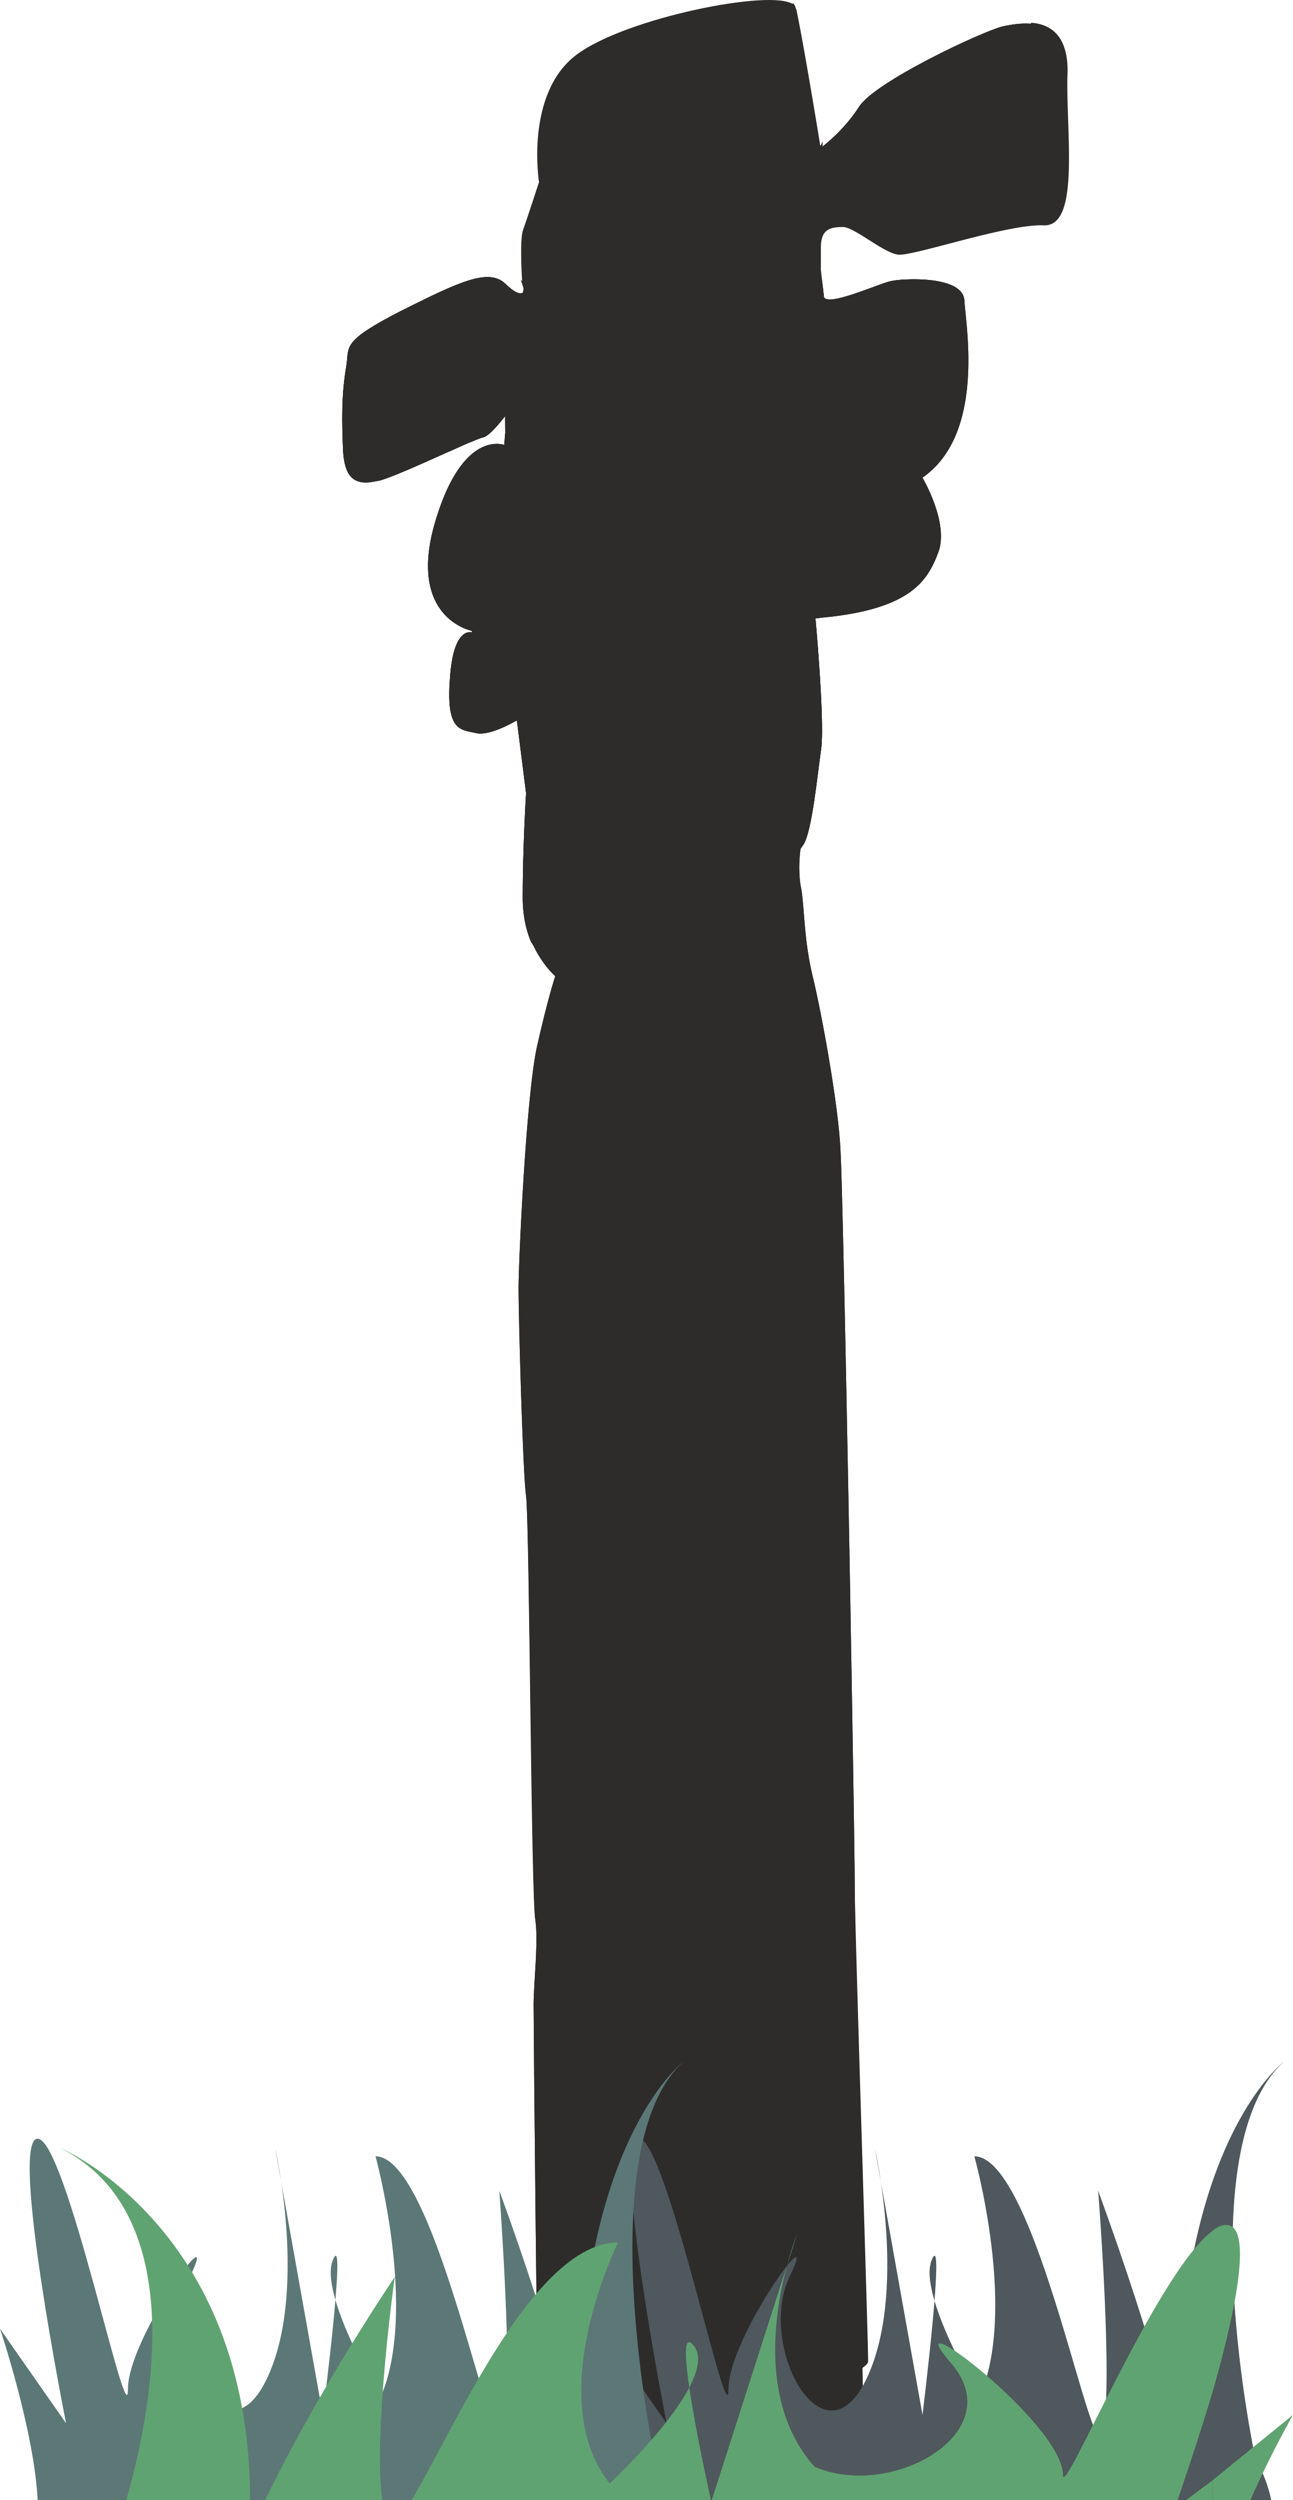 <svg xmlns="http://www.w3.org/2000/svg" width="148.416" height="286.828" viewBox="0 0 111.312 215.121"><path d="M288.494 329.505s-1.224-7.56 3.168-10.872c4.392-3.312 18-5.688 18.792-3.888.792 3.888 2.088 11.952 2.088 11.952s2.016-1.44 3.384-3.672c1.368-2.16 10.44-6.408 12.312-6.912 1.872-.432 5.688-.936 5.544 3.816-.216 4.68 1.152 13.32-1.944 13.176-3.096-.144-11.232 2.664-12.528 2.52-1.224-.144-3.744-2.376-4.752-2.376-1.152 0-2.016.216-2.016 1.872 0 1.728.288 3.096.36 4.176.072 1.08 4.896-1.152 5.832-1.296.936-.216 6.12-.504 6.264 1.656.144 2.232 1.8 11.52-3.6 15.264 0 0 2.304 3.888 1.368 6.408-.936 2.52-2.448 5.04-10.584 5.688 0 0 .792 8.64.504 11.16-.36 2.52-.792 7.056-1.512 8.28-.864 1.296-.216 0-.216 0s-.36 2.016 0 3.816c.288 1.728.216 4.176.936 7.344.792 3.168 2.304 11.448 2.448 15.264.216 3.744.792 35.856.792 35.856s.432 24.192.432 27.432c0 3.312.72 42.984.72 45.144 0 2.232-27.792 3.672-27.936.864-.144-2.808-.432-33.984-.432-35.856 0-1.872.432-5.472.144-7.344-.36-1.872-.504-34.344-.792-36.432-.288-2.016-.648-15.48-.648-17.856 0-2.304.648-16.56 1.584-20.808.936-4.176 1.584-6.048 1.584-6.048s-2.808-2.376-2.808-6.768c0-4.392.288-9 .288-9l-.792-6.264s-2.376 1.44-3.6 1.08c-1.224-.288-2.52-.144-2.16-4.68.288-4.536 1.872-3.96 1.872-3.96v-.144s-5.544-1.08-3.168-9.288c2.376-8.136 5.976-6.696 5.976-6.696s.144-3.6 1.08-3.96c0 0-2.016 3.168-2.952 3.312-.936.216-7.848 3.6-9.072 3.744-1.296.216-2.88.504-2.952-2.952-.144-3.456 0-5.184.288-6.912.288-1.728-.504-2.088 4.68-4.752 5.184-2.592 7.632-3.744 9.072-2.304 1.44 1.368 1.584.504 1.584.504s-.36-4.248 0-5.184c.36-1.008 1.368-4.104 1.368-4.104z" style="fill:#2d2c2b" transform="translate(-241.982 -313.824)"/><path d="M287.63 342.465v.216c.072-.072.144-.072.288-.072a10.28 10.28 0 0 1 2.448-1.584c6.336-3.456 14.616-7.2 16.92-7.056 2.232 0 4.392 1.584 5.256 2.664.144 1.008.288 1.944.36 2.664.072 1.08 4.896-1.152 5.832-1.296.936-.216 6.12-.504 6.264 1.656.144 2.232 1.8 11.52-3.6 15.264 0 0 2.304 3.888 1.368 6.408-.936 2.52-2.448 5.04-10.584 5.688 0 0 .792 8.64.504 11.16-.36 2.52-.792 7.056-1.512 8.28-.864 1.296-.216 0-.216 0s-.288 1.368-.144 2.88c-2.664 3.888-9.36 8.928-12.528 9.576-3.528.72-7.056-.288-8.208-.936-.432-.216-1.296-1.512-2.376-3.096-.432-1.008-.72-2.304-.72-3.816 0-4.392.288-9 .288-9l-.792-6.264s-2.376 1.44-3.6 1.08c-1.224-.288-2.52-.144-2.16-4.68.288-4.536 1.872-3.96 1.872-3.96v-.144s-5.544-1.08-3.168-9.288c2.376-8.136 5.976-6.696 5.976-6.696s.144-3.6 1.08-3.96c0 0-2.016 3.168-2.952 3.312-.36.072-1.512.576-2.88 1.224v-.072c1.296-3.816 4.68-8.064 5.688-9.144.288-.216.72-.648 1.296-1.008z" style="fill:#2d2c2b" transform="translate(-241.982 -313.824)"/><path d="m297.422 347.217 5.688-6.408s2.952-2.664 5.328-2.016c2.52.576 3.384-.576 3.384-.576s-3.96-1.44-5.4-1.152c-1.368.288-7.776 5.472-7.776 5.472s-2.088 3.24-3.744 3.96c-1.584.72-5.328.72-5.328.72l-1.224.288c.072-.648.144-1.296.288-1.728.648-1.728 3.384-3.456 4.536-4.248 1.224-.72 10.224-5.256 11.088-5.832.648-.36 3.744-.936 5.472-1.152-.072 0-.072-.072-.144-.072-1.512.144-4.104.36-6.984.72-3.528 1.368-8.28 3.672-12.24 5.832a10.28 10.28 0 0 0-2.448 1.584c-.144 0-.216 0-.288.072v-.216c-.576.36-1.008.792-1.296 1.008-.216.288-.72.792-1.224 1.44-.576 1.368-1.08 2.664-1.152 3.672-.216 1.08-.72 2.232-1.512 3.312.504-.216.864-.36 1.08-.432.936-.144 2.952-3.312 2.952-3.312-.936.36-1.08 3.96-1.08 3.96s-3.6-1.44-5.976 6.696c-2.376 8.208 3.168 9.288 3.168 9.288v.144s-1.584-.576-1.872 3.96c-.36 4.536.936 4.392 2.16 4.68 1.224.36 3.6-1.08 3.6-1.08l.792 6.264s-.288 4.608-.288 9c0 1.512.288 2.808.72 3.816 1.08 1.584 1.944 2.88 2.376 3.096 1.152.648 4.68 1.656 8.208.936.288-.072.72-.144 1.152-.36 1.296-1.08 1.656-2.16 1.224-1.728-.864.72-7.344.864-8.928-.864-1.584-1.728-3.312-8.64-3.312-11.232 0-2.592.432-4.968.864-6.12.432-1.152-.648-1.8-.864-2.88-.36-1.224-2.52-1.224-4.68-2.088-2.16-.864-1.656-1.296-1.296-2.592.288-1.296 2.088-3.096 2.088-4.248 0-1.224-2.088-2.088-3.24-4.104-1.152-2.016-.288-3.24.288-4.536.504-1.296 3.456-3.456 3.456-3.456l3.096-3.024s0-2.016.144-3.816c.648.216 1.512.36 2.736.36 2.016 0 6.264-.576 6.408-1.008z" style="fill:#2d2c2b" transform="translate(-241.982 -313.824)"/><path d="M312.542 326.337v7.704" style="fill:none;stroke:#2d2c2b;stroke-width:.216;stroke-miterlimit:10.433" transform="translate(-241.982 -313.824)"/><path d="m286.19 348.657-.504.864c.216-.648.432-1.08.72-1.296l.144-.36s-2.592-3.456 3.744-6.84c6.408-3.456 14.688-7.2 16.992-7.056 2.232.072 4.392 1.584 5.256 2.664v-1.512c0-1.656.864-1.872 2.016-1.872 1.008 0 3.528 2.232 4.752 2.376 1.296.144 9.432-2.664 12.528-2.52 3.096.144 1.728-8.496 1.944-13.176.144-4.752-3.672-4.248-5.544-3.816-1.872.504-10.944 4.752-12.312 6.912-1.368 2.232-3.384 3.672-3.384 3.672s-1.296-8.064-2.088-11.952c-.792-1.8-14.4.576-18.792 3.888-4.392 3.312-3.168 10.872-3.168 10.872s-1.008 3.096-1.368 4.104c-.36.936 0 5.184 0 5.184s-.144.864-1.584-.504c-1.44-1.44-3.888-.288-9.072 2.304-5.184 2.664-4.392 3.024-4.68 4.752-.288 1.728-.432 3.456-.288 6.912.072 3.456 1.656 3.168 2.952 2.952 1.224-.144 8.136-3.528 9.072-3.744.648-.144 2.088-1.944 2.664-2.808z" style="fill:#2d2c2b" transform="translate(-241.982 -313.824)"/><path d="M272.798 355.209c.288-.504.504-1.296.432-1.728 0-.144 0-.36-.072-.648.216-.144.36-.216.576-.288 1.512-.36 5.472-1.872 6.408-2.52 1.008-.72 3.888-2.664 4.824-5.04.792-2.448 0-4.464 0-5.328v-.072h.072c.72.504 1.08.072 1.296-.648.504.288.72.072.792-.072 0 .72.144 2.88.216 4.248-2.376 2.592-.792 4.752-.792 4.752l-.144.36c-.288.216-.504.648-.72 1.296l.504-.864c-.576.864-2.016 2.664-2.664 2.808-.936.216-7.848 3.6-9.072 3.744-.648.144-1.368.288-1.944-.144a.546.546 0 0 0 .288.144z" style="fill:#2d2c2b" transform="translate(-241.982 -313.824)"/><path d="M272.798 355.209c.288-.504.504-1.296.432-1.656-.144-.864-.288-4.392-.144-6.552.216-2.16.864-4.176 2.664-4.752 1.8-.576 7.488-3.672 9.288-2.592.72.432 1.08 0 1.296-.72a5.251 5.251 0 0 1-.792-.648c-1.44-1.44-3.888-.288-9.072 2.304-5.184 2.664-4.392 3.024-4.68 4.752-.288 1.728-.432 3.456-.288 6.912.072 2.016.576 2.736 1.296 2.952z" style="fill:#2d2c2b" transform="translate(-241.982 -313.824)"/><path d="M287.054 338.289c.072.216.144.36.072.576-.144.936 0 3.168.144 4.32.144-.072.216-.144.36-.216 0-.576.072-1.296.072-1.8.072-1.08.144-1.44.36-3.816.216-2.52-.072-5.04 1.584-6.12 1.584-1.08 2.304-1.008 3.672-1.728 1.368-.864 2.736-1.944 5.184-2.88 2.448-.936 9.504-2.808 10.44-2.952 1.008-.072 3.456-.576.864-1.44-2.592-.792-3.384-.216-5.976.288-2.592.648-9.36 4.32-10.728 4.824-1.368.432-3.888 1.8-3.888 1.152 0-.72-.576-1.656.144-3.312s-.432-3.528 2.592-4.824c3.096-1.368 8.784-3.744 9.72-4.32.864-.576 3.744-1.584 5.184-1.368.72.144 2.232-.072 3.384-.36-1.728-1.368-14.4 1.152-18.576 4.32-4.392 3.312-3.168 10.872-3.168 10.872s-1.008 3.096-1.368 4.104c-.288.72-.144 3.528-.072 4.68z" style="fill:#2d2c2b;stroke:#2d2c2b;stroke-width:.216;stroke-miterlimit:10.433" transform="translate(-241.982 -313.824)"/><path d="M287.702 342.105c-.072.216-.072.432-.072.576.072-.072.144-.072.288-.072a11.288 11.288 0 0 1 2.376-1.584c6.408-3.456 14.688-7.2 16.992-7.056 2.232.072 4.392 1.584 5.256 2.664v-1.512c0-1.656.864-1.872 2.016-1.872 1.008 0 3.528 2.232 4.752 2.376 1.296.144 9.432-2.664 12.528-2.52 3.096.144 1.728-8.496 1.944-13.176 0-2.952-1.368-3.888-2.952-4.032-.072.288-.072.504-.072.648 0 .792.648 1.296.648 3.528 0 2.16.504 7.056 0 8.496-.432 1.44-1.224 3.096-4.176 3.672-2.88.648-5.976 1.512-7.056 1.368-1.224-.072-2.16-.72-3.456-1.152-1.224-.432-4.104 1.152-4.176-.792 0-1.296.072-3.096.144-5.184-.072.144-.144.216-.144.216s-1.296-8.064-2.088-11.952a3.51 3.51 0 0 0-.216-.504c-.792.216-1.8.432-2.592.432.216.216.504.576.648 1.584.072 1.368.648 3.24.36 3.744-.288.432-2.232 1.224-3.096 1.512-1.008.288-6.48 1.944-7.992 2.592-1.512.72-6.912 3.096-7.128 3.6a8.206 8.206 0 0 1-.864 1.008c.72-.072 2.52-1.008 3.6-1.368 1.296-.504 8.064-4.176 10.656-4.824 2.592-.504 3.384-1.08 6.048-.288 2.592.864.072 1.368-.864 1.44-.144 0-.288 0-.432.144.432.216.792.576.864 1.008.072.936.288 5.112.216 6.12-.144.936 1.08 2.304-1.008 2.376-2.088.144-5.4.432-6.84 1.152-1.44.792-9.36 4.392-10.08 4.968-.576.504-3.096 1.872-4.032 2.664z" style="fill:#2d2c2b;stroke:#2d2c2b;stroke-width:.216;stroke-miterlimit:10.433" transform="translate(-241.982 -313.824)"/><path d="M312.614 326.553V329s-.216-1.44 1.08-2.448c1.224-.936 1.584-2.304 3.456-3.096 1.8-.792 4.464-1.944 8.064-2.808 3.672-.864 4.968-2.376 6.192-1.584.72.432 1.8.216 2.232-.576-.648-3.168-3.744-2.736-5.4-2.376-1.872.504-10.944 4.752-12.312 6.912-1.224 1.872-2.808 3.168-3.312 3.528zm-14.256 22.752s-.936-.144 1.728-2.736c2.736-2.664 6.192-5.328 7.344-5.616 1.224-.288 3.528-2.16 3.96-1.008.432 1.152-.144 9.288-3.024 11.952-2.952 2.664-5.832 3.096-7.416 2.304-1.584-.648-3.168-2.304-2.592-4.896zm-12.888-.505s8.424.649 8.568 1.657c.144 1.008.288 3.456-1.44 4.68-1.728 1.152-7.488 5.976-7.128-6.336z" style="fill:#2d2c2b" transform="translate(-241.982 -313.824)"/><path d="M285.902 354.56s-.936 6.409 0 7.56c1.008 1.153 2.52 1.585 3.24 1.44.72-.143 3.312-1.44 3.312-1.44s-2.592.289-3.312.145c-.792-.144-2.232-.288-2.808-1.872-.576-1.656 1.944-5.544-.432-5.832zm23.904-20.015c.216.432.36 1.08.576 2.232.432 2.736 1.296 3.888 1.296 3.888s.864-.432 1.584-1.08c-.216 0-.36-.072-.36-.288-.072-.72-.216-1.656-.36-2.664-.504-.648-1.512-1.512-2.736-2.088z" style="fill:#2d2c2b" transform="translate(-241.982 -313.824)"/><path d="M309.878 334.545c.216.432.288 1.08.504 2.232.432 2.736 1.296 3.888 1.296 3.888s.864-.432 1.584-1.08c-.216 0-.36-.072-.36-.288-.072-.72-.216-1.656-.36-2.664-.504-.648-1.512-1.44-2.664-2.088zm15.192 5.832c-.072.864-.144 1.8-.504 2.664-.864 1.872-3.456 8.28-3.456 8.28l-2.664 1.872.288 3.672.576 4.464-7.344 2.952-.576-2.952s4.896.072 5.184-1.152c.288-1.152-.144-3.744-.288-5.04-.144-1.368-1.008-1.44.576-4.248 1.584-2.736 2.736-3.024 4.32-5.4 1.296-1.872 2.88-5.256 3.456-6.552.144.144.288.432.36.72 0 .216 0 .432.072.72z" style="fill:#2d2c2b" transform="translate(-241.982 -313.824)"/><path d="m313.118 339.585-1.152.792s-.648.72 2.736.432c3.312-.288 8.712-1.008 8.712-1.008s.432.144.72 2.16c.288 2.088.144 3.528.144 5.112 0 1.512-2.88 3.888-.144 4.464 1.944-4.32.936-10.152.864-11.88-.144-2.16-5.328-1.872-6.264-1.656-.864.144-4.68 1.944-5.616 1.584z" style="fill:#2d2c2b" transform="translate(-241.982 -313.824)"/><path d="m312.83 340.665.72 3.456-.288 6.192.432 5.832-1.296 4.248s-.864 1.8-.72 3.168c.072.936.432 2.016.864 3.456h-.36s.792 8.64.504 11.16c-.36 2.52-.792 7.056-1.512 8.28-.864 1.296-.216 0-.216 0s-.288 1.368-.144 2.88c-2.304 3.456-7.848 7.776-11.304 9.216 0 0-.576-.432 1.728-2.16 2.376-1.728 4.392-1.8 5.4-4.392 1.008-2.664 2.304-4.824 2.736-5.832.432-1.008 1.584-3.672 1.872-5.112.288-1.44.432-3.816-.144-5.544-.576-1.728-5.256.216-7.272.288-2.016.144-7.488 1.296-8.64 1.944-1.08.504-5.472 1.872-5.472 1.872s-1.584-1.872-1.08-2.808c.648-.864 2.232-1.44 2.232-1.44l5.328-.72 5.472-3.6 5.184-.864s2.304-.432 2.304-1.224c0-.864.36-3.024.36-4.104 0-1.008 1.152-4.392 1.152-4.392s1.728-2.376-1.728-2.16c-3.528.288-4.896 1.008-6.264 1.008-1.296 0-3.024-.72-3.024-1.872 0-1.152 2.016-.288 2.016-.288s2.448.288 3.744-.288c1.296-.576 6.408-1.944 6.408-3.096 0-1.152-.648-4.536-.576-5.832.144-1.296.576-8.712 1.584-7.272z" style="fill:#2d2c2b" transform="translate(-241.982 -313.824)"/><path d="m293.606 374.217 1.296-2.592s3.744.576 3.888-.36c.144-.864-.648-4.032-.648-4.896 0-.864.576-3.96.432-5.688-.072-1.8-2.016-5.112-3.384-7.488-1.296-2.304-2.016-2.88-1.44-3.744.576-.864 3.024-1.296 3.024-1.296s2.736-3.528 3.888-4.392c1.152-.864 5.4-2.952 5.4-2.952s-5.112 3.888-6.264 5.544c-1.224 1.656-.72 4.68-.576 5.544.144.864.576 9.936.576 12.096 0 2.232 1.008 6.624.576 9.072-.432 2.448-5.328 1.44-6.768 1.152z" style="fill:#2d2c2b" transform="translate(-241.982 -313.824)"/><path d="M294.326 354.993s-1.152 7.128-1.296 7.848c-.144.72-1.152 8.352-.864 9.648.288 1.296.72 2.16 1.44 2.304.72.144 2.016.576 1.872-1.008-.144-1.584-.288 2.52-.576-3.816-.288-6.264.504-9.216.936-10.512.36-1.296-.648-5.184-.648-6.336 0-1.224-.72 1.44-.864 1.872z" style="fill:#2d2c2b" transform="translate(-241.982 -313.824)"/><path d="M293.174 363.56s-3.168-1.151-4.176.289c-1.08 1.44-1.656 6.336-1.656 6.336v5.184s1.872-.432 1.872-2.016.36-4.536.792-6.12c.432-1.656 1.728-1.728 3.168-3.672zm6.768-.863s2.592-2.952 3.888-2.52c1.296.504 3.168 2.52 3.024 5.04-.144 2.448-2.016-3.528-2.016-3.528l-2.592 1.728s-1.152.576-2.304-.72z" style="fill:#2d2c2b" transform="translate(-241.982 -313.824)"/><path d="M292.742 373.929s-3.312 2.88-5.112 1.44c-1.728-1.44 1.008.36 1.512-1.44.432-1.728 3.312-.72 3.6 0zm14.112-8.424s.432 4.248-.432 5.688c-.792 1.44-4.752 2.736-6.048 2.016-1.296-.72.432-.144 0-2.952-.432-2.736-.864-7.416-.864-7.416s1.44 2.88 1.44 4.104c0 1.152.72 3.456.72 3.456l1.944-.576s2.016-2.808 3.24-4.32zm-14.688-14.185-4.608-.575s-.576 1.872.072 3.024c.72 1.224 1.584 1.368 2.808.576 1.152-.648 1.728-3.024 1.728-3.024zm8.64-2.015s1.44-2.952 3.456-3.672c2.016-.72 4.464-2.16 4.464-2.16s.432 2.016-.576 3.744c-1.008 1.8-1.44 3.96-3.744 4.248-2.304.288-3.744.648-3.6-2.16z" style="fill:#2d2c2b" transform="translate(-241.982 -313.824)"/><path d="m291.95 352.04-3.384-.36s-.576 1.8.072 3.025c.072 0 .072 0 .144.072.432.144 1.008 0 1.656-.432.72-.432 1.224-1.584 1.512-2.304zm16.92-6.767c-.144.648-.288 1.296-.72 1.944-1.008 1.8-1.44 3.96-3.744 4.248-1.08.144-1.944.216-2.592.072 0-.288-.072-.504 0-.936 0 0 1.44-2.88 3.456-3.6 1.224-.432 2.664-1.224 3.6-1.728z" style="fill:#2d2c2b" transform="translate(-241.982 -313.824)"/><path d="M286.478 355.569s1.152 2.448 4.392.432c3.168-2.016 3.312-3.024 3.312-4.32 0-1.368 1.368.792.576 2.52-.72 1.8-2.736 3.672-4.032 3.672-1.296 0-4.104.576-4.248-2.304zm12.888-2.449s2.664 2.593 5.688.649c2.952-1.872 5.112-3.744 5.472-6.12.288-2.304 1.008-5.976 1.008-5.976s.144 3.528-.432 6.552c-.576 3.096 1.296 4.536-2.088 5.904-3.312 1.296-9.072 3.384-9.648-1.008zm-12.888 1.225s-.864-4.464-.144-4.464c.792 0 4.968.432 4.968.432l2.304-.288s-4.464-.792-5.256-.864c-.72-.144-2.736-.36-2.736-.36s-.504 3.816.864 5.544z" style="fill:#2d2c2b" transform="translate(-241.982 -313.824)"/><path d="M299.366 353.12s-.432-1.367-.144-2.807c.288-1.512.792-2.736 2.16-3.744 1.44-1.08 3.744-2.88 4.464-3.528.72-.72 5.544-2.952 5.544-2.952s-1.44-.72-3.24.432c-1.728 1.152-6.336 4.536-6.336 4.536s-5.616 3.096-2.448 8.064zm-9.576 38.52s-2.52-5.255-2.448-6.047c.072-.792 1.44-5.544 1.44-5.544s.144-.864 1.008-.936c.864-.144 3.312-.792 4.68-1.152 1.368-.288 5.76-1.368 6.624-1.728.936-.36 5.112-1.368 6.552-1.152 1.512.144 3.312-.216 3.312 1.656 0 1.872-.072 4.176-1.224 6.984-1.152 2.736-3.528 5.832-5.688 6.552-2.16.792-5.832.072-7.272.432-1.512.36-5.832 2.736-6.984.936z" style="fill:#2d2c2b" transform="translate(-241.982 -313.824)"/><path d="M289.862 383.433s.432-1.44 1.368-2.232c1.008-.864 3.744-1.872 4.608-1.872.936 0 3.816-.504 5.688-.648 1.872-.216 7.2-1.584 7.2-1.584s.288 3.168-.144 4.176c-.432 1.008-1.584 3.744-2.16 4.32-.576.648-2.736 1.944-4.104 1.944-1.44 0-5.256-.504-7.056.288-1.728.864-4.32 2.016-4.968.792-.648-1.296-1.944-3.312-.432-5.184z" style="fill:#2d2c2b" transform="translate(-241.982 -313.824)"/><path d="M308.726 375.153c-.792.36-1.728.72-2.376.864-1.296.36-7.056 1.368-7.776 1.728-.792.288-5.328 1.008-5.904 1.44-.72.288-3.096 1.08-3.456 2.16-.288 1.224-1.512 3.6-1.44 4.464.072.864 2.376 4.608 2.376 5.184.144.144-.072.432-.288.792 0 0-.072-.072-.072-.144 0 0-2.664-5.04-2.592-5.832.072-.864 1.584-5.76 1.584-5.76s.144-.864 1.008-.936c.864-.144 3.312-.792 4.68-1.152 1.368-.288 5.76-1.368 6.624-1.728.936-.36 5.112-1.368 6.552-1.152.36 0 .72 0 1.08.072zm2.016 5.04a12.616 12.616 0 0 1-1.008 3.528c-1.08 2.736-3.528 5.76-5.688 6.552-2.16.72-5.832.072-7.272.432-1.368.288-5.112 2.304-6.624 1.296l-.072.072s.936 1.584 3.096 1.584 3.096-1.872 4.896-1.728c1.8.216 7.2-.144 7.2-.144s3.168-3.168 3.672-4.104c.504-.864 1.8-3.672 2.016-4.896.072-.576-.072-1.584-.216-2.592z" style="fill:#2d2c2b" transform="translate(-241.982 -313.824)"/><path d="M307.142 384.369c-.216.576-.504 1.008-.72 1.224-.288.288-.936.792-1.728 1.224l.648-2.88 1.368-.648zm-3.528 2.951c-.504.073-.936.217-1.296.217h-.288l-1.656-2.664s2.232-1.08 2.664-.648c.216.36.432 2.088.576 3.096zm-5.112.073c-1.152-.072-2.376.072-3.24.432-.072-.792-.288-2.232-.072-2.52.288-.432 1.656-1.08 2.448-.792.576.288.792 1.872.864 2.88zm-7.056 1.727c.864 0 2.088-.431 3.096-.935l-.072-2.664s-1.512-.216-2.808-.288c-1.008-.072-.432 2.664-.216 3.888zm12.312-10.871c.072 1.152.216 3.96.432 4.176.36.288 2.376-.432 2.592-1.224.216-.576-.72-2.592-1.152-3.384a7.89 7.89 0 0 1-1.872.432zm-9.072 1.296c-1.08.288-2.376.936-3.168 1.44-.216 1.152-.576 3.024-.504 3.528.144.648 1.656.288 2.448.072.648-.216 1.08-3.888 1.224-5.04zm.792-.145c.144-.071.216-.071.36-.071.432 0 1.296-.072 2.232-.216.144 1.08.432 3.96.144 4.248-.288.432-3.024.648-3.024.648zm4.608-.575c.576-.072 1.008-.072 1.44-.144.216 0 .576-.072.936-.144.144.792.576 2.952.648 4.248.072 1.512-1.656.36-2.88.504-.936 0-.36-3.168-.144-4.464z" style="fill:#2d2c2b" transform="translate(-241.982 -313.824)"/><path d="M296.126 379.329c-.072.792-.288 2.52-.288 2.52l-.216 2.16h-.432l.288-4.608c.144-.072.216-.072.36-.072h.288zm4.536-.576c0 .504-.144 3.456-.144 3.456v1.08h-.288c-.936 0-.36-3.168-.144-4.464.216 0 .432-.072.576-.072zm3.168-.504c0 .072-.072.072-.072.144.072 1.224.216 3.888.432 4.032.144.144.576.072 1.08-.144-.36 0-.648-.144-.648-.288-.144-.216-.432-1.224-.36-1.728.072-.288-.072-1.512-.216-2.016h-.216zm-12.672 6.408.504-.36.504-2.232s-.072-.792-.36-1.296c.792-.432 1.872-.936 2.88-1.224-.144 1.152-.576 4.824-1.224 5.04-.792.216-1.944.504-2.304.072zm15.696-1.08c-.432.216-.72.36-1.008.648-.36.36-.288 1.872-.72 2.088-.144.072-.288.072-.36.072l.576-2.448 1.368-.648zm-3.744.72c-.36.144-1.008.36-1.44.504-.504.144-.504.432-.288 1.08.072.216 0 .36-.144.432l-.864-1.44s2.232-1.08 2.664-.648c0 .072 0 .072.072.072zm-5.184.503a5.01 5.01 0 0 1-1.152.145c-.864 0-1.224.432-1.296 1.008 0 .288-.216.36-.288.432-.072-.504-.072-.936 0-1.08.288-.432 1.656-1.08 2.448-.792.072.072.216.144.288.288zm-3.456 1.009c-.144-.072-.288-.144-.504-.072-.792.072-2.16.144-2.16.144s0 2.592-.216 2.808h-.288c-.216-1.368-.504-3.456.36-3.456 1.296.072 2.808.288 2.808.288z" style="fill:#2d2c2b" transform="translate(-241.982 -313.824)"/><path d="m291.014 384.44.864-.071 1.584-.576s.432-.432.576-1.512c.144-.864-.144-1.944-.144-2.448.288-.072.576-.144.792-.288-.144 1.152-.576 4.824-1.224 5.04-.792.216-2.304.576-2.448-.072v-.072zm4.608-.431c.072-.216 0-.432.36-.504.576-.144 1.656-.648 1.656-.648s.144-1.44.144-1.8c0-.288.144-1.368.144-1.944h.144c.144 1.08.432 3.96.144 4.248-.288.288-1.8.504-2.592.648zm4.896-.72c.216-.36.288-.504.648-.504.36.072.936.432 1.152 0 .216-.504.144-1.224.144-1.584 0-.144.144-.648.288-1.08.144.936.288 1.944.36 2.664.072 1.44-1.44.504-2.592.504zm4.68-1.009a8.85 8.85 0 0 0 .864-.72c.216-.36.288-.791.072-1.727-.216-.72-.648-1.512-.648-1.944.072 0 .144-.072.144-.072.432.792 1.368 2.808 1.152 3.384-.144.504-.936.936-1.584 1.08zm1.728 2.593c.072-.144.216-.36.288-.504l-.432-1.08-.216.072c0 .288 0 .648.072 1.08.144.216.216.36.288.432zm-3.384 2.447c0-.071.072-.143.072-.215-.144-1.008-.36-2.448-.504-2.808-.144.144-.288.36-.36.504-.288.432.216 1.872.432 2.52h.36zm-5.616 0a4.341 4.341 0 0 1-.288-1.511c0-.504 0-.864.144-1.224.504.432.72 1.872.792 2.736h-.648zm-3.456.937.144-.144-.144-2.592s-.144-.072-.36-.072c0 .144-.072.36-.072.36v1.368c0 .648.144 1.008.216 1.152.072 0 .216-.072.216-.072zm16.344 1.368c-1.224 1.728-2.376 3.168-3.168 3.816-2.52 2.232-10.008 7.344-13.968 5.112-4.032-2.16 1.44 5.4 3.24 5.832 1.728.36 8.208-1.08 8.208-1.08s1.8.648 3.24 5.04c1.44 4.392 1.8 9.144 1.8 9.144l-3.24-5.544 1.44 10.152-2.88-5.76 1.44 7.56-1.08 4.68 3.24-1.44 1.08 6.912s1.08 5.112.72 11.592c-.36 6.552-.72 16.416-.72 16.416l-.36 7.2s1.872 10.152 1.872 11.952c0 1.872 1.008 14.184 1.008 17.064v11.592c0 2.736 1.008 5.976 1.8 8.496 1.368-.504 2.232-1.008 2.232-1.368 0-2.232-1.152-37.512-1.152-40.824 0-3.24-.432-27.432-.432-27.432s-.576-32.112-.792-35.856c-.144-3.816-1.656-12.096-2.448-15.264-.72-3.168-.648-5.616-.936-7.344-.072-.216-.144-.432-.144-.648z" style="fill:#2d2c2b" transform="translate(-241.982 -313.824)"/><path d="M288.782 522.609c-.216-.144-.432-.288-.432-.432-.144-2.88-.432-33.984-.432-35.856 0-1.872.432-5.472.144-7.344-.288-1.872-.504-34.344-.792-36.432-.288-2.016-.648-15.552-.648-17.856 0-2.304.648-16.56 1.584-20.808.936-4.176 1.584-6.12 1.584-6.12s-.432-.36-.936-1.08l4.824 1.872s-1.44-2.592-1.8 4.752c-.432 7.272-.72 12.672-.72 12.672l1.8-5.4s.288 7.632.288 14.04c0 6.48-2.52-1.08-2.52-1.08l-.648 9.432s-.792 15.264-.792 18.144c0 2.952 1.44 14.904 1.08 17.424-.288 2.592-.288 14.544-.288 18.504 0 3.96 1.368-1.8 1.368-1.8s.792 14.184.432 18.864c-.432 4.68-.72 15.264-.72 15.264s-1.08 1.728-2.376 3.24z" style="fill:#2d2c2b" transform="translate(-241.982 -313.824)"/><path d="M291.158 432.249s-.792 18.864 0 23.616c.72 4.68 2.808 7.272 3.168 16.704.432 9.36 1.152 18.144.792 21.024-.36 2.88-1.872 13.752-1.872 17.424 0 3.6 1.512 9.432 1.512 9.432l10.728-.36s5.04-6.912 4.68-10.512c-.36-3.672-.72-13.104-1.8-21.096-1.08-7.992-1.8-19.584-1.44-22.464.36-2.88 1.44-11.304 1.44-18.144 0-6.912-1.8-16.776-1.8-16.776z" style="fill:#2d2c2b" transform="translate(-241.982 -313.824)"/><path d="M293.678 433.689s-.72 18.864 0 23.544c.792 4.824 2.88 7.344 3.24 16.776.36 9.36 1.008 18.144.72 21.024-.36 2.88-1.8 13.752-1.8 17.424 0 2.448.72 5.976 1.08 7.92l8.568-.288s5.04-6.912 4.68-10.512c-.36-3.672-.72-13.104-1.8-21.096-1.08-7.992-1.8-19.584-1.44-22.464.36-2.88 1.44-11.304 1.44-18.144 0-5.256-1.08-12.096-1.512-15.12z" style="fill:#2d2c2b" transform="translate(-241.982 -313.824)"/><path d="m299.15 443.049.288-.936c-1.8 0-4.104-.216-2.736-1.152 0 0 4.824.216 5.472-.216.648-.432 2.592-.864 2.16-.144-.432.792-2.808 1.44-2.808 1.44h-.648v1.008c1.008.072 2.16.072 2.16.072s1.584.648 1.08 1.08c-.504.432-2.16.792-3.024.432-.072-.072-.216-.072-.288-.144 0 .36.144.576.288.648 1.008.648 2.16 1.224 3.384 1.512 1.152.36 1.224 1.368 1.224 1.368s-1.944 0-3.6-1.08c-1.728-1.08-1.656-.792-1.656-.792s-2.016 2.16-2.304 2.664c-.36.576-1.44-.36-1.584-.936-.072-.576.432-.936.432-.936s1.224 1.152 1.656.432c.288-.504.36-1.944.36-2.88-.144.072-.36.072-.432.144-1.008.36-4.104-.288-2.088-1.008 0 0 1.584-.504 2.664-.576zm-2.88 11.088s1.08-1.224 2.232-1.224c1.152 0 3.312.36 3.312.36l3.024-.072s1.152-.648 1.152-.144c0 .576-.432 2.52-1.296 2.448-.864-.144-2.232-.936-2.232-.936s-2.376-.936-2.448-.432c-.144.576.288 2.232.288 2.232s1.296-.144 1.944-.288c.648-.072 2.808.504 1.512.792-1.296.288-3.384-.792-3.6-.144-.144.72-.072 2.232-.072 2.232l.072 3.096s-1.152 2.232-1.152 1.152c0-1.08.216-2.448.216-3.024 0-.504.216-2.088.216-3.312v-2.448s-.792-1.224-1.584.144c-.792 1.44-1.224 2.16-1.584-.432zm4.464 13.752c-1.008.072-2.16.072-2.16.072-.504 2.16.792 1.512 2.016.864-.072.288-.072.504-.072.648-.144.36-.36 1.152-.864 1.512-.576.288-1.368 0-1.368 0s-1.512-.36-.648.648c.936.864.792 1.152 1.728.72.864-.432 1.224-.144 1.512-1.44.288-1.296.288-1.728.288-1.728s1.584 2.376 1.872 2.736c.216.36 2.736 1.008 2.736 1.008s1.944-.576.504-1.224c-1.44-.576-1.872 0-3.168-1.368-.432-.504-.72-1.368-.936-2.088 1.008-.216 2.016-.288 2.016-.648.072-.36-1.08-.072-2.16.144-.288-.936-.432-1.584-.936-.936-.144.216-.288.648-.36 1.08zm-2.016 12.456s.864.576.72 1.224c-.144.648.864.432 1.296.432.432 0 .144-1.296.144-1.296s.72-1.512.72-1.08c0 .504.072 1.944 0 2.592v2.376s.432 1.224-.144 2.16c-.576 1.008-1.512 1.584-2.088 1.368-.576-.288-1.224-.864-.288-1.008 1.008-.144 1.44.576 1.512-.72.072-1.296 0-1.512 0-1.512s-.648.72-1.152 1.008c-.432.36-1.944.288-1.728-.144.36-.432 2.088-1.152 2.088-1.152l.792-.36s.72-1.296-.144-.936c-.936.36-1.872 0-1.872 0s.288-.504.216-1.152c-.072-.648-.288-1.944-.072-1.8zm4.536-.648-.792 1.008s-.792 1.008.144.648c.864-.36 1.8-1.152 1.8-1.152s-.432-.792-1.152-.504zm2.016.576c.504 0 1.296.648.72 1.296a6.315 6.315 0 0 1-1.296 1.08l-.648-.648s1.224-.288 1.008-.72c-.288-.432-.432-1.008.216-1.008zm-2.664 1.656 1.008.648s-1.008.648-1.152.144c-.216-.504.144-.792.144-.792z" style="fill:#2d2c2b" transform="translate(-241.982 -313.824)"/><path d="m304.046 481.857-.432-.576s1.368-1.008.432.576zm-1.512 2.088s1.296-.216 2.304-.288c.144-.072.288-.072.36-.072 0-.36.072-1.224.432-.792 0 0 0 .288.072.792.576-.072 1.08-.144 1.08-.144s.72.864-.144 1.008c-.288 0-.504.072-.792.072 0 .576.072 1.08 0 1.296-.216.648-.648 2.16-.648 2.16l-1.584-.864s.864.288 1.224-.504c.288-.432.288-1.296.36-1.872-.576.072-1.224.144-1.728 0-.864-.216-.72-1.008-.936-.792z" style="fill:#2d2c2b" transform="translate(-241.982 -313.824)"/><path d="M302.678 485.457s1.8-.432 1.512.144c-.216.576-1.008.648-1.008.648zm-2.88 9.576c.072.864-.504 1.944-.72 2.376-.144.36.72.432 1.008-.648.36-1.08-.792-1.224 1.224-1.296 2.016-.072 2.592-.072 3.096-.072s2.232 0 2.016.72c-.144.72.216.72.216.72l.72-1.728s-.864-.72-1.584-.504c-.792.216-1.728.432-2.592.432-.72 0-3.024-.72-3.384 0zm4.176 5.904v.72c.072 0 .144.072.288.072.504.072 1.656.144 2.376.144.648 0-.504-1.368-.504-1.368s-1.44.432-2.16.432zm0-1.08v.72c.648-.216 1.008-.936 1.152-1.584.144-.72 0-1.152-.432-1.296-.072 0-.36 0-.72.072v.72c.216 0 .36.072.36.072s-.144.072-.36.144v.504c.216 0 .36-.072.36-.072l-.216.72h-.144z" style="fill:#2d2c2b" transform="translate(-241.982 -313.824)"/><path d="M303.974 496.76v.433h.144c1.152 0 1.152-.36 1.152-.36s-.72 0-1.296-.072zm0 .433v-.432h-.36c-.072-.576-.288-.936-.432-.864 0 0 .072.36.072.792h-.72v.576c.216 0 .504 0 .72-.072 0 .216 0 .432-.072.648-.216.072-.504.072-.648.144v.288h.648c-.072.072-.072.072-.072.144 0 .144 0 .288-.072.432-.216.072-.36.072-.504.144v.288h.504c-.072.144-.072.36-.072.576-.216 0-.36 0-.432-.072v.72h.36v.216c-.144 0-.288.072-.36.072v.792c.072 0 .216-.072.36-.072v1.728s.648 1.656.576-.936v-.792c.216 0 .288.072.504.144v-.72c-.216 0-.36-.072-.432-.144h-.072v-.216h.072c.144.072.288 0 .432 0v-.72h-.432c0-.216.072-.504.072-.648h.36v-.504a.544.544 0 0 1-.288.072c.072-.144.072-.288.072-.36.072 0 .144 0 .216.072v-.72h-.216c0-.216 0-.432-.072-.576h.288z" style="fill:#2d2c2b" transform="translate(-241.982 -313.824)"/><path d="M302.534 497.265v-.576l-1.152.144c-.144.504.36.504 1.152.432zm0 1.008v-.288c-.648.072-1.08.216-1.08.216-.072 1.008.144 2.088.144 2.088s.36.072.936.216v-.72h-.288c-.36-.072-.216-.432-.216-.432.072 0 .216 0 .504-.072v-.288h-.648s-.36-.72.648-.72zm0 3.312v-.792c-1.44 0-3.672.36-3.672.36-.288-.072 1.44.792 3.24.504.144 0 .288-.072.432-.072z" style="fill:#2d2c2b" transform="translate(-241.982 -313.824)"/><path d="M351.422 528.945h-54.504c-.216-5.976-3.24-14.76-3.24-14.76l5.688 8.136s-4.824-24.48-2.376-24.48c2.376 0 7.704 25.992 7.704 21.528 0-4.464 8.136-15.552 5.256-9.648-2.808 5.976 2.88 16.344 6.552 8.928 3.672-7.416.792-20.016.792-20.016l4.104 22.968s2.016-16.344.792-13.32c-1.224 2.952 4.104 11.808 4.104 11.808 3.312-7.416-.432-20.736-.432-20.736 5.4 0 10.296 28.152 11.088 23.688.864-4.464-.432-20.736-.432-20.736 4.896 13.392 6.984 22.248 6.984 22.248-.792-25.92 9-33.336 9-33.336-8.208 7.416-2.448 34.128-2.448 34.128.72 1.296 1.152 2.52 1.368 3.6z" style="fill:#4f585c" transform="translate(-241.982 -313.824)"/><path d="M299.726 528.945h-54.504c-.288-5.976-3.24-14.76-3.24-14.76l5.688 8.136s-4.896-24.48-2.448-24.48 7.776 25.992 7.776 21.528c0-4.464 8.208-15.552 5.328-9.648-2.88 5.976 2.88 16.344 6.552 8.928 3.672-7.416.792-20.016.792-20.016l4.104 22.968s2.088-16.344.864-13.32c-1.224 2.952 4.104 11.808 4.104 11.808 3.24-7.416-.432-20.736-.432-20.736 5.328 0 10.224 28.152 11.088 23.688.792-4.464-.432-20.736-.432-20.736 4.896 13.392 6.912 22.248 6.912 22.248-.792-25.92 8.928-33.336 8.928-33.336-8.136 7.416-2.448 34.128-2.448 34.128.72 1.296 1.224 2.52 1.368 3.6z" style="fill:#5c7876" transform="translate(-241.982 -313.824)"/><path d="M346.382 527.217v1.728h3.24c1.728-3.96 3.672-7.344 3.672-7.344zm0-21.457v13.825c1.944-6.768 3.528-14.328 1.152-14.328-.36 0-.72.144-1.152.504zm-82.872 23.185h-10.656c2.16-7.56 5.616-24.624-5.688-30.312 0 0 16.344 6.84 16.344 30.312zm82.872-9.36V505.76c-4.752 3.456-12.888 23.184-12.888 21.024 0-4.464-14.76-15.552-9.648-9.648 5.184 5.976-5.112 11.808-11.736 8.928-6.624-7.416-1.512-20.016-1.512-20.016l-7.344 22.896h40.104c.504-1.512 1.8-5.256 3.024-9.36z" style="fill:#60a372" transform="translate(-241.982 -313.824)"/><path d="M346.382 528.945v-1.728l-2.304 1.728zm-71.496 0h-10.08c1.728-3.6 5.328-10.44 11.16-19.224 0 0-1.872 13.464-1.08 19.224zm28.296 0h-25.776c3.528-5.76 10.44-22.176 17.784-22.176 0 0-6.624 13.32-.72 20.736 0 0 9.504-8.856 7.272-11.808-2.16-2.88 1.296 12.528 1.44 13.248z" style="fill:#60a372" transform="translate(-241.982 -313.824)"/></svg>
